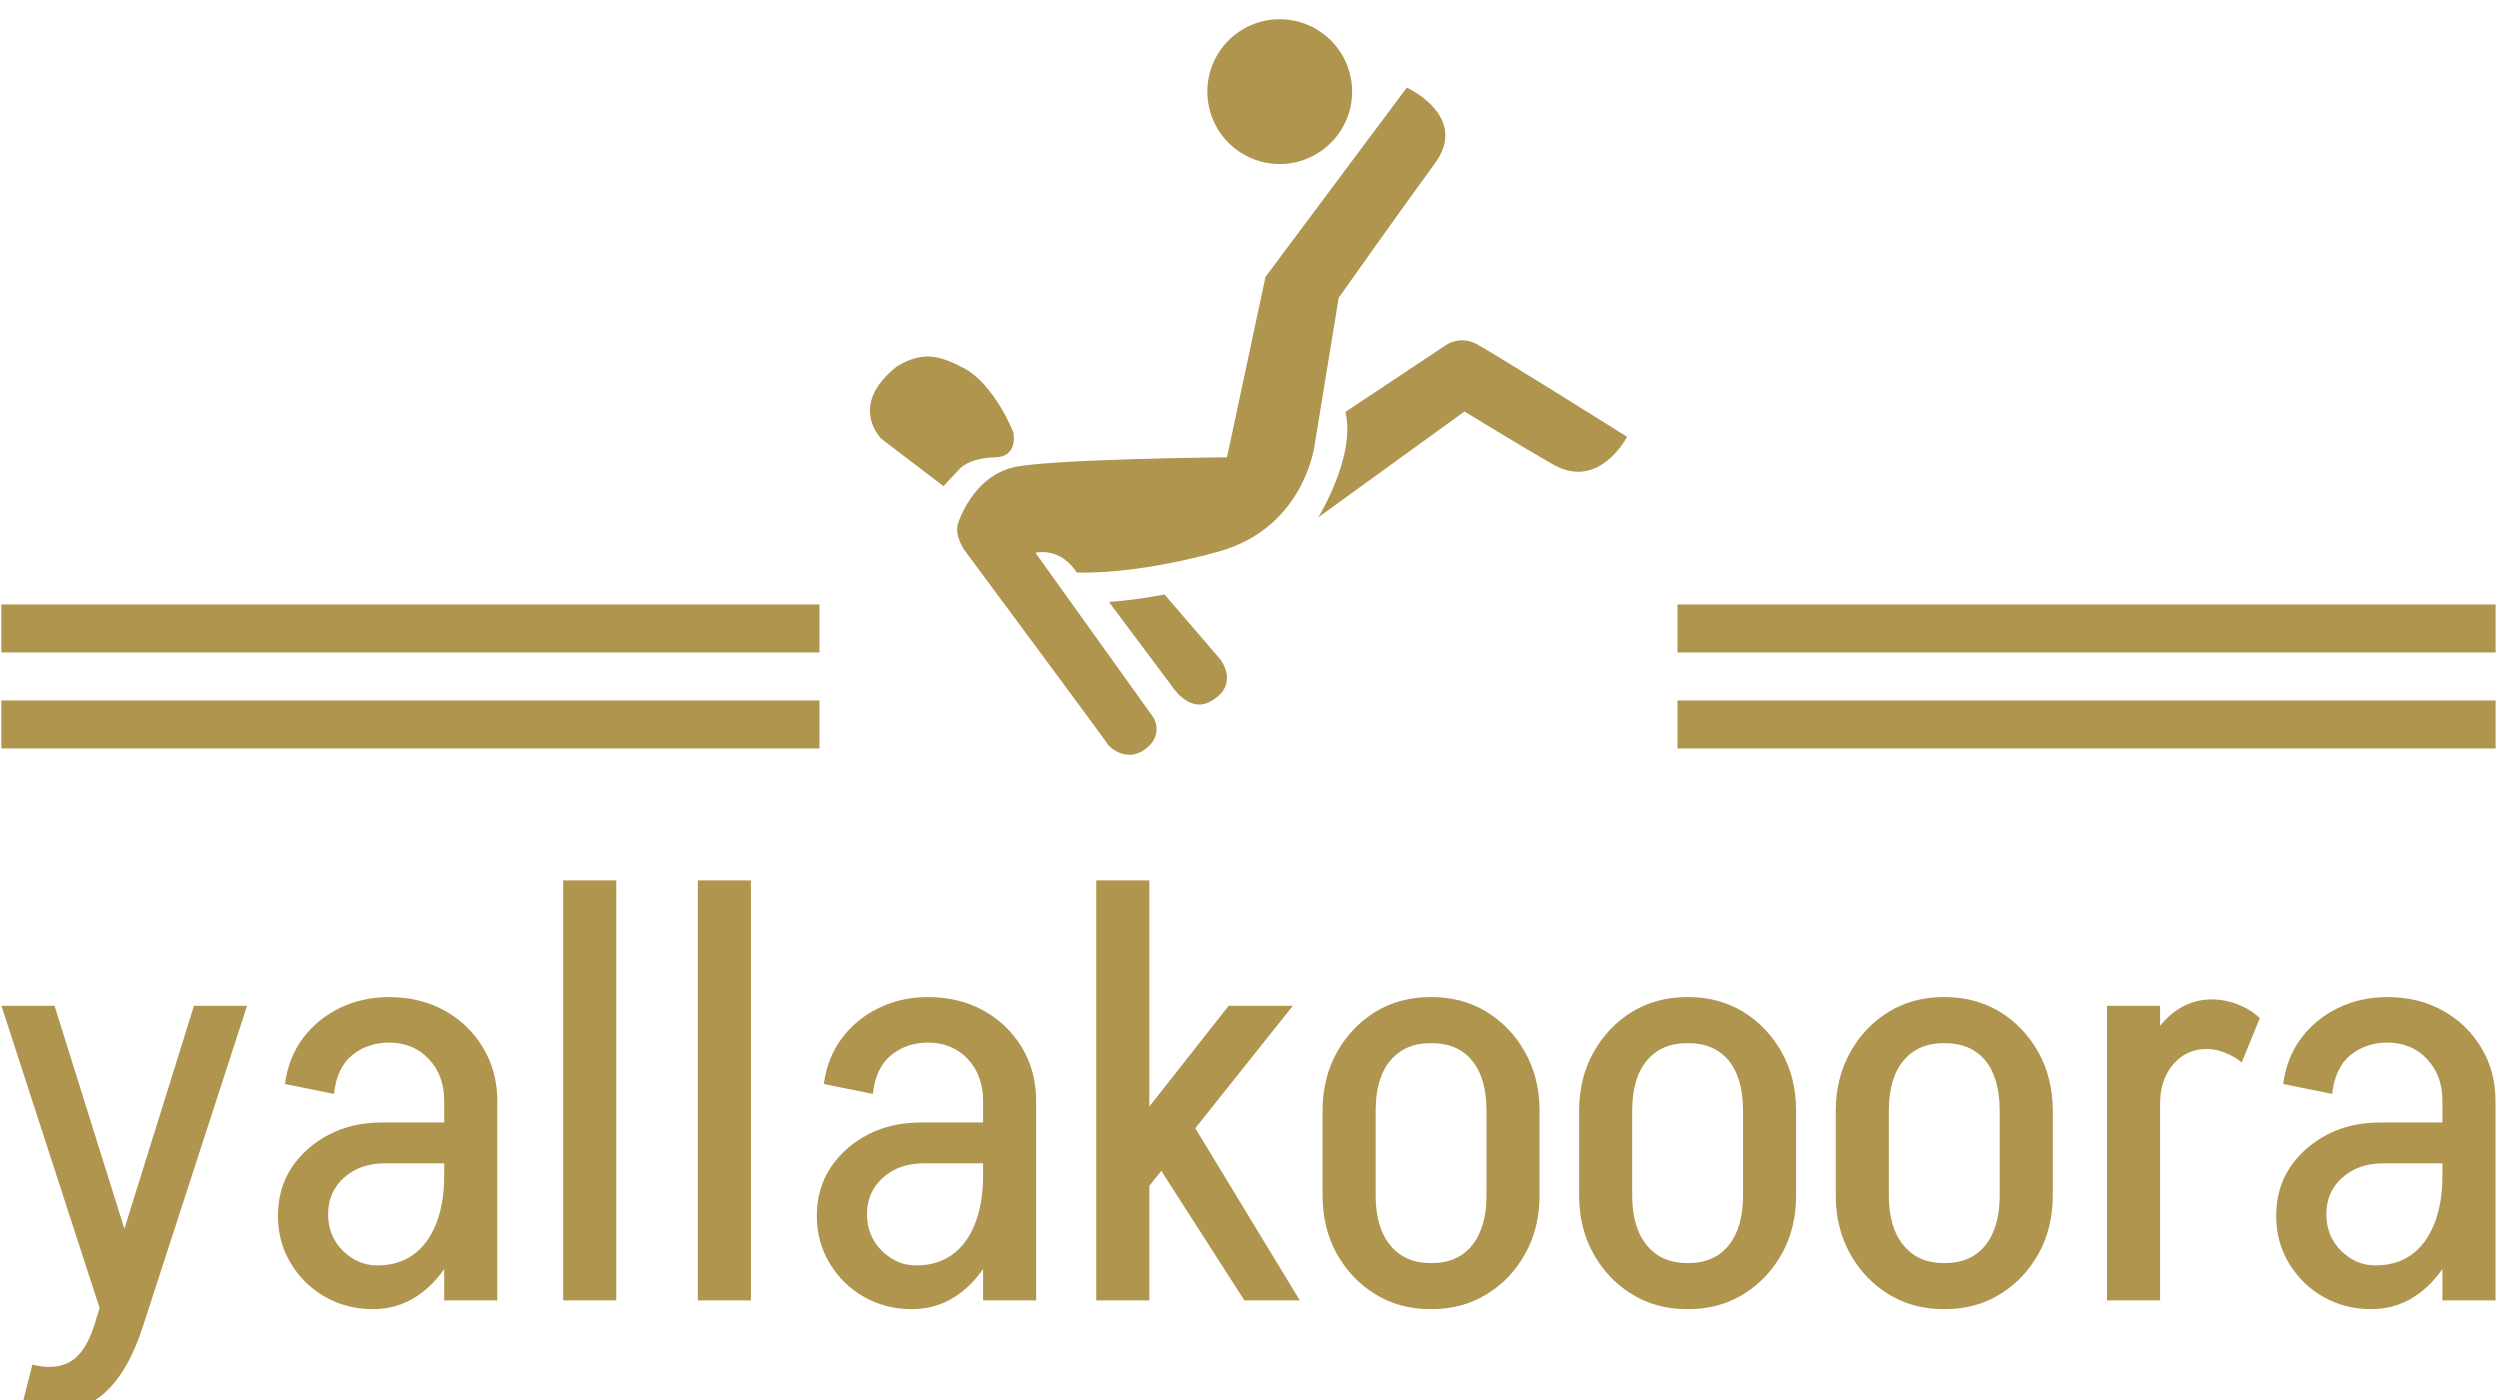 <svg xmlns="http://www.w3.org/2000/svg" version="1.1" xmlns:xlink="http://www.w3.org/1999/xlink" xmlns:svgjs="http://svgjs.dev/svgjs" width="1500" height="840" viewBox="0 0 1500 840"><g transform="matrix(1,0,0,1,-0.909,8.616)"><svg viewBox="0 0 396 222" data-background-color="#ffffff" preserveAspectRatio="xMidYMid meet" height="840" width="1500" xmlns="http://www.w3.org/2000/svg" xmlns:xlink="http://www.w3.org/1999/xlink"><g id="tight-bounds" transform="matrix(1,0,0,1,0.24,0.774)"><svg viewBox="0 0 395.52 220.954" height="220.954" width="395.52"><g><svg viewBox="0 0 395.52 220.954" height="220.954" width="395.52"><g transform="matrix(1,0,0,1,0,136.558)"><svg viewBox="0 0 395.52 84.395" height="84.395" width="395.52"><g id="textblocktransform"><svg viewBox="0 0 395.52 84.395" height="84.395" width="395.52" id="textblock"><g><svg viewBox="0 0 395.52 84.395" height="84.395" width="395.52"><g transform="matrix(1,0,0,1,0,0)"><svg width="395.52" viewBox="1.5 -36 213.78 45.62" height="84.395" data-palette-color="#b0954e"><path d="M3.2 9.25L3.2 9.25 4.15 5.5Q6.1 6 7.4 5.25 8.7 4.5 9.45 2.15L9.45 2.15 13.65 2.15Q12.15 6.85 9.53 8.55 6.9 10.25 3.2 9.25ZM13.65 2.15L9.45 2.15 18-25.25 22.55-25.25 13.65 2.15ZM12.55-4.5L10.3 1.85 1.5-25.25 6.05-25.25 12.55-4.5ZM44 0L39.45 0 39.45-17.2 44-17.2 44 0ZM33.35 0.75L33.35 0.75 33.7-3Q35.5-3 36.77-3.9 38.05-4.8 38.75-6.55 39.45-8.3 39.45-10.7L39.45-10.7 41.7-10.8Q41.7-7.4 40.6-4.8 39.5-2.2 37.62-0.73 35.75 0.75 33.35 0.75ZM33.7-3L33.35 0.75Q31.1 0.75 29.25-0.3 27.4-1.35 26.3-3.18 25.2-5 25.2-7.25L25.2-7.25 29.5-7.4Q29.5-5.5 30.77-4.25 32.05-3 33.7-3L33.7-3ZM29.5-7.4L25.2-7.25Q25.2-9.6 26.37-11.38 27.55-13.15 29.55-14.2 31.55-15.25 34.1-15.25L34.1-15.25 34.35-11.75Q32.25-11.75 30.87-10.53 29.5-9.3 29.5-7.4L29.5-7.4ZM41.8-11.75L34.35-11.75 34.1-15.25 41.8-15.25 41.8-11.75ZM41.7-10.8L39.45-10.7 39.45-17.15 41.7-17.15 41.7-10.8ZM44-17.1L44-17.1 39.45-17.1Q39.45-19.3 38.12-20.7 36.8-22.1 34.7-22.1L34.7-22.1 34.7-26Q37.4-26 39.47-24.85 41.55-23.7 42.77-21.68 44-19.65 44-17.1ZM30-17.7L30-17.7 25.8-18.55Q26.1-20.8 27.32-22.45 28.55-24.1 30.47-25.05 32.4-26 34.75-26L34.75-26 34.75-22.1Q32.9-22.1 31.57-21.03 30.25-19.95 30-17.7ZM54.2 0L49.65 0 49.65-36 54.2-36 54.2 0ZM65.74 0L61.19 0 61.19-36 65.74-36 65.74 0ZM90.19 0L85.64 0 85.64-17.2 90.19-17.2 90.19 0ZM79.54 0.75L79.54 0.75 79.89-3Q81.69-3 82.97-3.9 84.24-4.8 84.94-6.55 85.64-8.3 85.64-10.7L85.64-10.7 87.89-10.8Q87.89-7.4 86.79-4.8 85.69-2.2 83.82-0.73 81.94 0.75 79.54 0.75ZM79.89-3L79.54 0.75Q77.29 0.75 75.44-0.3 73.59-1.35 72.49-3.18 71.39-5 71.39-7.25L71.39-7.25 75.69-7.4Q75.69-5.5 76.97-4.25 78.24-3 79.89-3L79.89-3ZM75.69-7.4L71.39-7.25Q71.39-9.6 72.57-11.38 73.74-13.15 75.74-14.2 77.74-15.25 80.29-15.25L80.29-15.25 80.54-11.75Q78.44-11.75 77.07-10.53 75.69-9.3 75.69-7.4L75.69-7.4ZM87.99-11.75L80.54-11.75 80.29-15.25 87.99-15.25 87.99-11.75ZM87.89-10.8L85.64-10.7 85.64-17.15 87.89-17.15 87.89-10.8ZM90.19-17.1L90.19-17.1 85.64-17.1Q85.64-19.3 84.32-20.7 82.99-22.1 80.89-22.1L80.89-22.1 80.89-26Q83.59-26 85.67-24.85 87.74-23.7 88.97-21.68 90.19-19.65 90.19-17.1ZM76.19-17.7L76.19-17.7 71.99-18.55Q72.29-20.8 73.52-22.45 74.74-24.1 76.67-25.05 78.59-26 80.94-26L80.94-26 80.94-22.1Q79.09-22.1 77.77-21.03 76.44-19.95 76.19-17.7ZM112.79 0L108.04 0 99.09-13.95 103.44-15.4 112.79 0ZM112.19-25.25L99.24-9 95.74-11.35 106.69-25.25 112.19-25.25ZM99.89 0L95.34 0 95.34-36 99.89-36 99.89 0ZM133.34-8.95L128.79-8.95 128.79-16.3 133.34-16.3 133.34-8.95ZM119.29-8.95L114.74-8.95 114.74-16.3 119.29-16.3 119.29-8.95ZM124.19-22.05L123.89-22.05 123.89-26 124.19-26 124.19-22.05ZM124.19 0.75L123.89 0.75 123.89-3.2 124.19-3.2 124.19 0.75ZM119.29-16.25L114.74-16.25Q114.74-19.05 115.96-21.25 117.19-23.45 119.26-24.73 121.34-26 123.99-26L123.99-26 123.99-22.05Q121.79-22.05 120.54-20.55 119.29-19.05 119.29-16.25L119.29-16.25ZM133.34-16.25L133.34-16.25 128.79-16.25Q128.79-19.05 127.56-20.55 126.34-22.05 124.09-22.05L124.09-22.05 124.09-26Q126.74-26 128.81-24.73 130.89-23.45 132.11-21.25 133.34-19.05 133.34-16.25ZM114.74-9L114.74-9 119.29-9Q119.29-6.25 120.54-4.73 121.79-3.2 123.99-3.2L123.99-3.2 123.99 0.75Q121.34 0.75 119.26-0.53 117.19-1.8 115.96-4 114.74-6.2 114.74-9ZM128.79-9L133.34-9Q133.34-6.2 132.11-4 130.89-1.8 128.81-0.53 126.74 0.75 124.09 0.75L124.09 0.75 124.09-3.2Q126.34-3.2 127.56-4.73 128.79-6.25 128.79-9L128.79-9ZM155.33-8.95L150.78-8.95 150.78-16.3 155.33-16.3 155.33-8.95ZM141.28-8.95L136.73-8.95 136.73-16.3 141.28-16.3 141.28-8.95ZM146.18-22.05L145.88-22.05 145.88-26 146.18-26 146.18-22.05ZM146.18 0.75L145.88 0.75 145.88-3.2 146.18-3.2 146.18 0.75ZM141.28-16.25L136.73-16.25Q136.73-19.05 137.96-21.25 139.18-23.45 141.26-24.73 143.33-26 145.98-26L145.98-26 145.98-22.05Q143.78-22.05 142.53-20.55 141.28-19.05 141.28-16.25L141.28-16.25ZM155.33-16.25L155.33-16.25 150.78-16.25Q150.78-19.05 149.56-20.55 148.33-22.05 146.08-22.05L146.08-22.05 146.08-26Q148.73-26 150.81-24.73 152.88-23.45 154.11-21.25 155.33-19.05 155.33-16.25ZM136.73-9L136.73-9 141.28-9Q141.28-6.25 142.53-4.73 143.78-3.2 145.98-3.2L145.98-3.2 145.98 0.75Q143.33 0.75 141.26-0.53 139.18-1.8 137.96-4 136.73-6.2 136.73-9ZM150.78-9L155.33-9Q155.33-6.2 154.11-4 152.88-1.8 150.81-0.53 148.73 0.75 146.08 0.75L146.08 0.75 146.08-3.2Q148.33-3.2 149.56-4.73 150.78-6.25 150.78-9L150.78-9ZM177.33-8.95L172.78-8.95 172.78-16.3 177.33-16.3 177.33-8.95ZM163.28-8.95L158.73-8.95 158.73-16.3 163.28-16.3 163.28-8.95ZM168.18-22.05L167.88-22.05 167.88-26 168.18-26 168.18-22.05ZM168.18 0.75L167.88 0.75 167.88-3.2 168.18-3.2 168.18 0.75ZM163.28-16.25L158.73-16.25Q158.73-19.05 159.96-21.25 161.18-23.45 163.26-24.73 165.33-26 167.98-26L167.98-26 167.98-22.05Q165.78-22.05 164.53-20.55 163.28-19.05 163.28-16.25L163.28-16.25ZM177.33-16.25L177.33-16.25 172.78-16.25Q172.78-19.05 171.56-20.55 170.33-22.05 168.08-22.05L168.08-22.05 168.08-26Q170.73-26 172.81-24.73 174.88-23.45 176.11-21.25 177.33-19.05 177.33-16.25ZM158.73-9L158.73-9 163.28-9Q163.28-6.25 164.53-4.73 165.78-3.2 167.98-3.2L167.98-3.2 167.98 0.75Q165.33 0.75 163.26-0.53 161.18-1.8 159.96-4 158.73-6.2 158.73-9ZM172.78-9L177.33-9Q177.33-6.2 176.11-4 174.88-1.8 172.81-0.53 170.73 0.75 168.08 0.75L168.08 0.75 168.08-3.2Q170.33-3.2 171.56-4.73 172.78-6.25 172.78-9L172.78-9ZM186.53 0L181.98 0 181.98-25.25 186.53-25.25 186.53 0ZM186.53-16.9L184.48-16.9Q184.48-19.45 185.33-21.48 186.18-23.5 187.65-24.65 189.13-25.8 190.93-25.8L190.93-25.8 190.53-21.55Q188.78-21.55 187.65-20.23 186.53-18.9 186.53-16.9L186.53-16.9ZM195.08-24.2L193.53-20.4Q192.93-20.9 192.1-21.23 191.28-21.55 190.53-21.55L190.53-21.55 190.93-25.8Q192.08-25.8 193.18-25.38 194.28-24.95 195.08-24.2L195.08-24.2ZM215.28 0L210.73 0 210.73-17.2 215.28-17.2 215.28 0ZM204.63 0.75L204.63 0.75 204.98-3Q206.78-3 208.05-3.9 209.33-4.8 210.03-6.55 210.73-8.3 210.73-10.7L210.73-10.7 212.98-10.8Q212.98-7.4 211.88-4.8 210.78-2.2 208.9-0.73 207.03 0.75 204.63 0.75ZM204.98-3L204.63 0.75Q202.38 0.75 200.53-0.3 198.68-1.35 197.58-3.18 196.48-5 196.48-7.25L196.48-7.25 200.78-7.4Q200.78-5.5 202.05-4.25 203.33-3 204.98-3L204.98-3ZM200.78-7.4L196.48-7.25Q196.48-9.6 197.65-11.38 198.83-13.15 200.83-14.2 202.83-15.25 205.38-15.25L205.38-15.25 205.63-11.75Q203.53-11.75 202.15-10.53 200.78-9.3 200.78-7.4L200.78-7.4ZM213.08-11.75L205.63-11.75 205.38-15.25 213.08-15.25 213.08-11.75ZM212.98-10.8L210.73-10.7 210.73-17.15 212.98-17.15 212.98-10.8ZM215.28-17.1L215.28-17.1 210.73-17.1Q210.73-19.3 209.4-20.7 208.08-22.1 205.98-22.1L205.98-22.1 205.98-26Q208.68-26 210.75-24.85 212.83-23.7 214.05-21.68 215.28-19.65 215.28-17.1ZM201.28-17.7L201.28-17.7 197.08-18.55Q197.38-20.8 198.6-22.45 199.83-24.1 201.75-25.05 203.68-26 206.03-26L206.03-26 206.03-22.1Q204.18-22.1 202.85-21.03 201.53-19.95 201.28-17.7Z" opacity="1" transform="matrix(1,0,0,1,0,0)" fill="#b0954e" class="wordmark-text-0" data-fill-palette-color="primary" id="text-0"></path></svg></g></svg></g></svg></g></svg></g><g transform="matrix(1,0,0,1,129.731,0)"><svg viewBox="0 0 136.059 116.635" height="116.635" width="136.059"><g><svg version="1.1" xmlns="http://www.w3.org/2000/svg" xmlns:xlink="http://www.w3.org/1999/xlink" x="8" y="0" viewBox="0.001 1.425 100 97.148" enable-background="new 0.001 1.425 100 97.149" xml:space="preserve" id="icon-0" width="120.059" height="116.635" class="icon-icon-0" data-fill-palette-color="accent"><g fill="#b0954e" data-fill-palette-color="accent"><path d="M55.316 20.47C60.553 19.814 64.264 15.035 63.613 9.796A9.557 9.557 0 0 0 52.939 1.5 9.557 9.557 0 0 0 44.643 12.174C45.296 17.413 50.078 21.129 55.316 20.47" fill="#b0954e" data-fill-palette-color="accent"></path><path d="M16.801 59.276C19.624 59.068 18.938 55.967 18.938 55.967S16.439 49.606 12.373 47.491C9.414 45.954 7.122 45.109 3.523 47.301-3.034 52.55 1.574 56.889 1.574 56.889L9.719 63.094 10.344 62.423C10.404 62.354 10.477 62.281 10.55 62.203L11.831 60.83C12.878 59.767 14.636 59.309 16.801 59.276" fill="#b0954e" data-fill-palette-color="accent"></path><path d="M61.913 38.217S70.111 26.62 74.617 20.471C79.218 14.224 70.91 10.456 70.91 10.456L52.25 35.449 47.161 59.281S23.836 59.5 19.016 60.593C14.193 61.691 12.182 66.504 11.678 67.87 11.037 69.614 12.541 71.62 12.541 71.62S30.984 96.477 31.356 97.108C31.725 97.741 33.933 99.501 36.191 97.953 38.949 96.064 37.463 93.672 37.463 93.672L21.863 71.892C25.482 71.221 27.305 74.494 27.305 74.494S34.37 74.952 45.975 71.76C57.579 68.565 58.78 57.406 58.78 57.406z" fill="#b0954e" data-fill-palette-color="accent"></path><path d="M79.789 44.157C77.628 43.272 76.032 44.497 76.032 44.497L62.8 53.292C64.238 59.081 59.217 67.211 59.217 67.211L78.528 53.234S86.194 57.928 90.353 60.296C96.4 63.63 100.001 56.571 100.001 56.571S81.069 44.682 79.789 44.157" fill="#b0954e" data-fill-palette-color="accent"></path><path d="M38.92 77.411C35.926 77.967 33.448 78.25 31.568 78.389L39.823 89.417S42.043 93.065 44.866 91.585C48.996 89.417 46.288 85.981 46.288 85.981z" fill="#b0954e" data-fill-palette-color="accent"></path></g></svg></g></svg></g><g><rect width="129.731" height="7.611" y="108.024" x="265.789" fill="#b0954e" data-fill-palette-color="accent"></rect><rect width="129.731" height="7.611" y="108.024" x="0" fill="#b0954e" data-fill-palette-color="accent"></rect><rect width="129.731" height="7.611" y="92.802" x="265.789" fill="#b0954e" data-fill-palette-color="accent"></rect><rect width="129.731" height="7.611" y="92.802" x="0" fill="#b0954e" data-fill-palette-color="accent"></rect></g></svg></g><defs></defs></svg><rect width="395.52" height="220.954" fill="none" stroke="none" visibility="hidden"></rect></g></svg></g></svg>